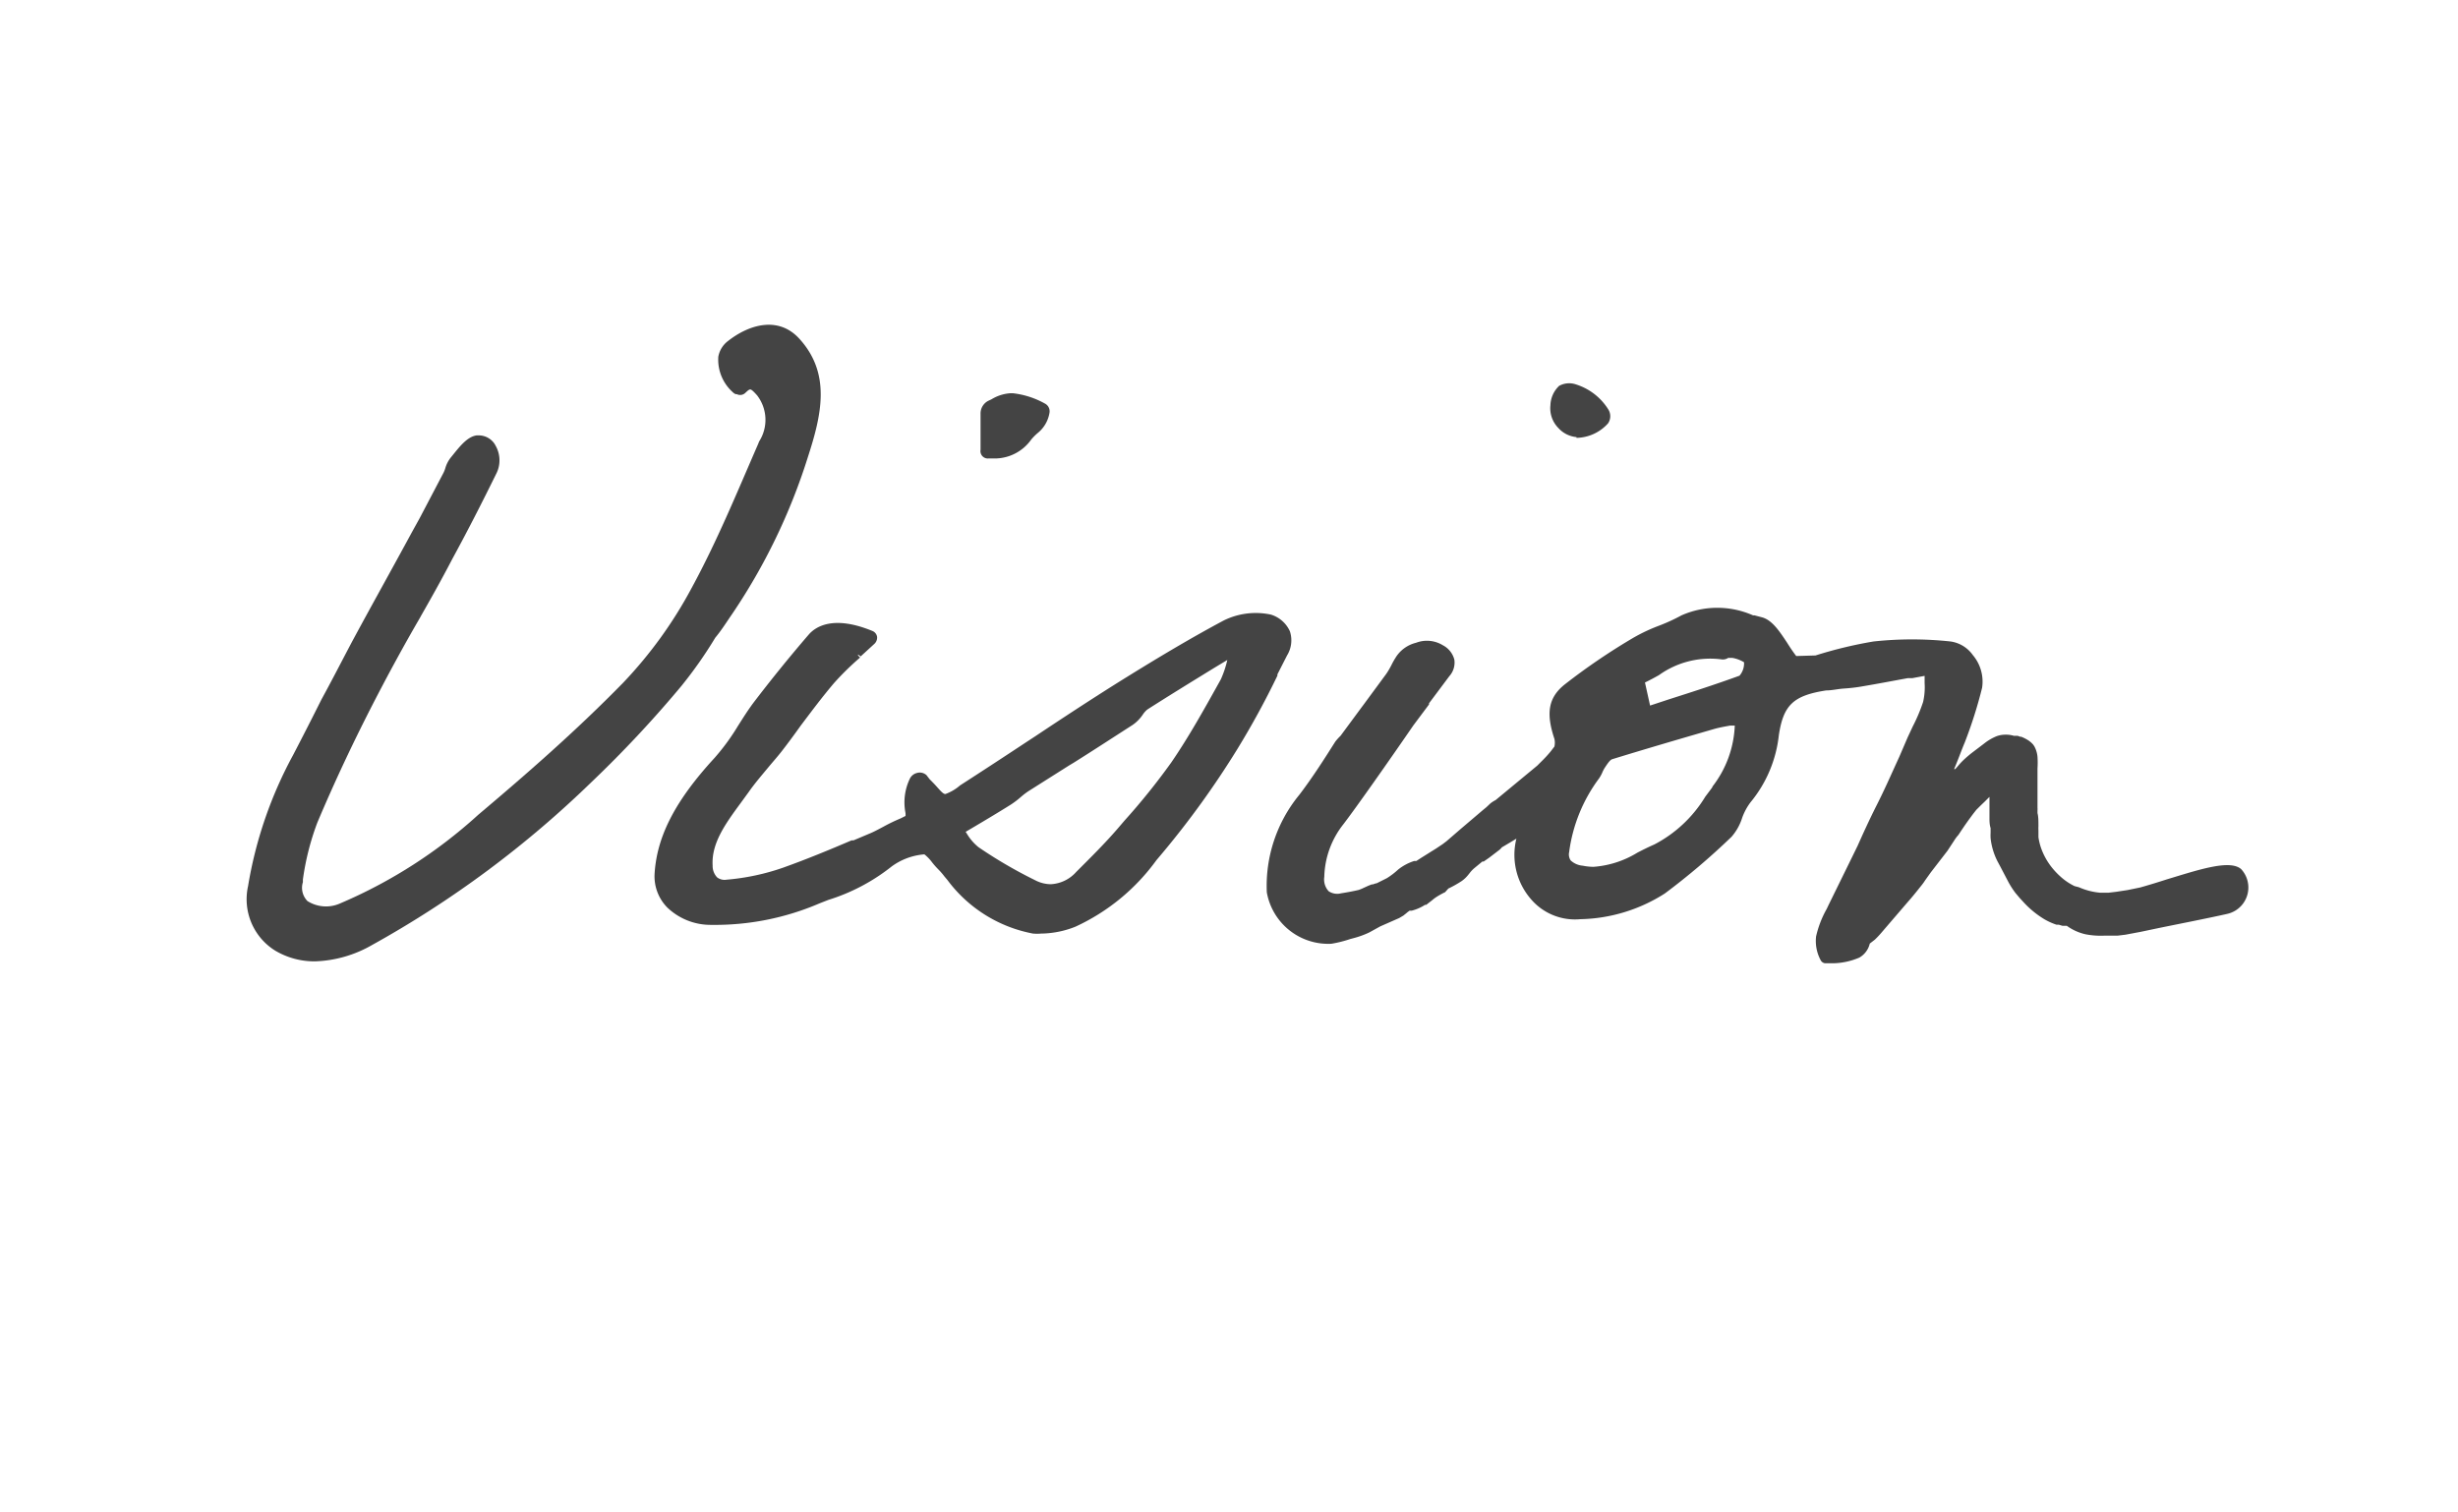 <svg id="Layer_1" data-name="Layer 1" xmlns="http://www.w3.org/2000/svg" viewBox="0 0 130 80"><defs><style>.cls-1{fill:#444;}</style></defs><title>VectorAssets</title><path class="cls-1" d="M114.58,46.52h0c-.43.14-.92.29-1.38.42l-.68.14-.59.09h0l-.42.05-.43,0a3.56,3.56,0,0,1-1.13-.29l-.23-.06a3.15,3.15,0,0,1-.6-.38,4,4,0,0,1-.53-.52,3.54,3.54,0,0,1-.66-1.17,3.12,3.12,0,0,1-.12-.52c0-.06,0-.11,0-.16v0s0-.09,0-.14v-.05a2.29,2.29,0,0,1,0-.23,0,0,0,0,1,0,0c0-.26,0-.51-.05-.69h0v-.17a.24.24,0,0,0,0-.09v0c0-.43,0-.92,0-1.42l0-.68a4.79,4.79,0,0,0,0-.62,1.45,1.45,0,0,0-.12-.46l0,0-.05-.1,0,0-.07-.1v0l-.09-.09-.11-.09a2.23,2.23,0,0,0-.42-.22l-.05,0-.14-.05-.14,0h-.06a1.46,1.46,0,0,0-.47-.06,1.37,1.37,0,0,0-.44.08,2.66,2.66,0,0,0-.65.38l-.54.41a6.33,6.33,0,0,0-.54.45,3.19,3.19,0,0,0-.25.26l-.11.13-.1.11a0,0,0,0,1-.06,0c.21-.49.39-1,.56-1.4a23.68,23.68,0,0,0,.92-2.9,2.17,2.17,0,0,0-.49-1.73,1.74,1.74,0,0,0-1.18-.72,19,19,0,0,0-4.07,0,22.47,22.47,0,0,0-3.07.74h0L95,34.7h0c-.17-.22-.33-.46-.48-.7-.41-.62-.8-1.21-1.34-1.35l-.38-.1-.08,0a4.68,4.68,0,0,0-3.79,0,9.67,9.67,0,0,1-1.2.55,9.24,9.24,0,0,0-1.32.62,33.45,33.45,0,0,0-3.65,2.48c-.88.7-1,1.53-.55,2.88a.92.92,0,0,1,0,.41v0l-.2.26a6.6,6.6,0,0,1-.51.55l-.06.06-.14.14h0l0,0h0L79.1,42.32a0,0,0,0,1,0,0h0a1.6,1.6,0,0,0-.28.18l-.2.19-.17.14-.2.17-1,.85-.74.64-.21.16-.36.24-.21.13s0,0,0,0a0,0,0,0,1,0,0v0l-.59.37-.23.15-.11,0a2.62,2.62,0,0,0-.86.46,3.91,3.91,0,0,1-.59.45l-.54.27a0,0,0,0,1,0,0s-.05,0-.2.06l-.06,0-.18.07h0l-.35.16-.15.06h0c-.34.08-.68.14-.94.18a.81.81,0,0,1-.66-.11.92.92,0,0,1-.23-.76,4.66,4.66,0,0,1,1-2.77c.67-.87,2.46-3.42,3.71-5.24l.83-1.11,0-.06,1.07-1.43a1.08,1.08,0,0,0,.27-.87,1.19,1.19,0,0,0-.61-.77A1.61,1.61,0,0,0,74.89,34a1.76,1.76,0,0,0-1.1.82c-.07.11-.13.22-.2.36a4,4,0,0,1-.27.46l-1.2,1.63-.12.16L70.9,38.92a2.84,2.84,0,0,0-.28.31v0c-.53.84-1.19,1.88-1.9,2.81A7.58,7.58,0,0,0,67,47.2a3.3,3.3,0,0,0,3.41,2.72,6.32,6.32,0,0,0,1-.25l.26-.07a4.68,4.68,0,0,0,.75-.28L73,49l1-.44a0,0,0,0,1,0,0,0,0,0,0,1,0,0l.22-.13.15-.12.07-.06.11-.08.11,0a2.4,2.4,0,0,0,.71-.31l.06,0,.31-.24a2.13,2.13,0,0,1,.27-.2,4.63,4.63,0,0,1,.42-.23L76.6,47a5.93,5.93,0,0,0,.71-.4,1.68,1.68,0,0,0,.33-.31l.08-.1h0a1.76,1.76,0,0,1,.23-.25l.45-.37a0,0,0,0,1,0,0s0,0,.07,0l.3-.21.51-.39a.81.81,0,0,0,.15-.15l0,0h0l0,0,.44-.26.33-.2h0a0,0,0,0,1,0,0,3.57,3.57,0,0,0,.77,3.2,3.06,3.06,0,0,0,2.61,1.06,8.61,8.61,0,0,0,4.47-1.36,36.6,36.6,0,0,0,3.53-3,2.81,2.81,0,0,0,.56-1,3.08,3.08,0,0,1,.44-.82,6.71,6.71,0,0,0,1.5-3.55c.24-1.6.77-2.1,2.5-2.37.31,0,.63-.08.94-.1s.68-.06,1-.12c.78-.13,1.56-.28,2.38-.43l.24,0,.65-.12h0a0,0,0,0,1,0,0c0,.13,0,.26,0,.38v0a3.45,3.45,0,0,1-.08,1,9,9,0,0,1-.55,1.3l0,0-.27.58-.43,1-.21.46c-.29.64-.62,1.38-1,2.13s-.77,1.61-1,2.13l-.46.94-1.08,2.2-.1.21a5.38,5.38,0,0,0-.56,1.45,2.14,2.14,0,0,0,.26,1.29.32.32,0,0,0,.2.13l.21,0H97a3.66,3.66,0,0,0,1.34-.3,1.16,1.16,0,0,0,.55-.74v0l.27-.21a4.73,4.73,0,0,0,.34-.36l.3-.35,1.1-1.28c.25-.28.48-.57.71-.86h0a2.83,2.83,0,0,0,.21-.29l.3-.42L103,45l.38-.58a1.85,1.85,0,0,1,.2-.26c.36-.55.54-.79.76-1.09l.18-.23.15-.15,0,0,.09-.09.22-.21.11-.11.13-.13h0a0,0,0,0,1,0,0v.33s0,.06,0,.09l0,.34c0,.12,0,.24,0,.36s0,.35.06.53v0s0,.07,0,.11v.13a2.48,2.48,0,0,0,0,.3,3.53,3.53,0,0,0,.36,1.21l.15.28.22.42.22.42a4.47,4.47,0,0,0,.37.57l.22.26.23.25a5,5,0,0,0,1.07.87,3.45,3.45,0,0,0,.64.29l.12,0,.2.06.14,0,.09,0a2.69,2.69,0,0,0,1,.45,4.25,4.25,0,0,0,1,.07H112a0,0,0,0,1,0,0l0,0h0l.41-.05.8-.15,1-.21a0,0,0,0,1,0,0c.63-.13,2.76-.55,3.58-.74a1.43,1.43,0,0,0,.74-2.37C117.93,45.45,116.3,46,114.58,46.52Zm-24-4.9h0l-.39.52h0a6.84,6.84,0,0,1-2.7,2.53c-.3.13-.6.28-.89.43h0a5.15,5.15,0,0,1-2.32.75,2.92,2.92,0,0,1-.57-.06,1.06,1.06,0,0,1-.64-.28.57.57,0,0,1-.08-.44,8.32,8.32,0,0,1,1.57-3.88,1.85,1.85,0,0,0,.18-.32,1.69,1.69,0,0,1,.14-.27l.06-.09c.09-.13.21-.31.32-.35,1.85-.57,3.67-1.1,5.36-1.59.27-.08.55-.13.88-.19l.25,0h0a0,0,0,0,1,0,0A5.62,5.62,0,0,1,90.55,41.63ZM92,35.74h0c-1.26.46-2.63.9-3.73,1.25l-1,.33h0l0,0L87,36.1a0,0,0,0,1,0,0c.25-.12.49-.25.74-.39a4.65,4.65,0,0,1,3.33-.83.52.52,0,0,0,.33-.08l.1,0h0l.13,0a1.78,1.78,0,0,1,.61.23A1,1,0,0,1,92,35.74Z"/><path class="cls-1" d="M83.38,23.12V23a0,0,0,0,1,0,0,0,0,0,0,1,0,0l0,.16h0a2.29,2.29,0,0,0,1.67-.77.67.67,0,0,0,0-.75,3.12,3.12,0,0,0-1.71-1.31,1.1,1.1,0,0,0-.88.08A1.47,1.47,0,0,0,82,21.43a1.49,1.49,0,0,0,.42,1.21A1.47,1.47,0,0,0,83.38,23.12Z"/><path class="cls-1" d="M38.72,32.48a31.76,31.76,0,0,0,4-8.28c.73-2.25,1.25-4.43-.45-6.29-1.12-1.22-2.68-.73-3.77.13a1.34,1.34,0,0,0-.51.83,2.31,2.31,0,0,0,.76,1.87.5.5,0,0,0,.16.11l.06,0a.39.39,0,0,0,.45-.07c.12-.11.19-.18.26-.18s.19.12.36.31a2.12,2.12,0,0,1,.11,2.44l-.06.15C39,26,37.92,28.64,36.58,31.1a22.87,22.87,0,0,1-3.61,5c-2.52,2.58-5.18,4.89-7.68,7A25.89,25.89,0,0,1,18,47.78a1.83,1.83,0,0,1-1.74-.12,1,1,0,0,1-.24-1l0-.14a13.87,13.87,0,0,1,.76-3c.91-2.16,1.95-4.37,3.09-6.57.76-1.47,1.6-3,2.34-4.27l.06-.11c.52-.91,1.1-1.94,1.65-3,.72-1.32,1.47-2.77,2.35-4.56a1.56,1.56,0,0,0-.05-1.42,1,1,0,0,0-.88-.56h-.13c-.46.06-.85.53-1.19.95l-.17.21a1.64,1.64,0,0,0-.3.58,1.62,1.62,0,0,1-.09.23L22.2,27.4l-.42.76c-1,1.85-2.11,3.83-3.16,5.78C18.06,35,17.49,36.11,17,37l-.1.2c-.4.8-.91,1.8-1.4,2.74a22,22,0,0,0-2.38,6.93,3.2,3.2,0,0,0,1.43,3.41,4.05,4.05,0,0,0,2.12.57h0a6.45,6.45,0,0,0,3-.86,54.72,54.72,0,0,0,11.6-8.61,61.13,61.13,0,0,0,4.78-5.11,22.65,22.65,0,0,0,1.78-2.54C38.15,33.35,38.43,32.9,38.72,32.48Z"/><path class="cls-1" d="M68.22,33.39a1.62,1.62,0,0,0-1-.88,3.82,3.82,0,0,0-2.52.32c-1.72.92-3.54,2-5.73,3.37-1.38.87-2.77,1.78-4.18,2.72l-.58.38c-1.12.74-2.28,1.5-3.43,2.24A2.45,2.45,0,0,1,50,42h0c-.12,0-.26-.17-.51-.45-.1-.11-.21-.22-.32-.33L49,41a.53.53,0,0,0-.52-.11.57.57,0,0,0-.37.32A2.89,2.89,0,0,0,47.89,43a.86.86,0,0,1,0,.16v0s0,0-.26.13a9.17,9.17,0,0,0-.93.45h0c-.23.12-.48.26-.73.36l-.83.35-.1,0c-1.17.5-2.38,1-3.61,1.44a12.16,12.16,0,0,1-3,.64.65.65,0,0,1-.5-.12.88.88,0,0,1-.24-.63c-.07-1.18.68-2.21,1.48-3.3l0,0,.43-.59c.3-.43.66-.85,1-1.26s.5-.58.75-.9.66-.87,1-1.35l0,0c.56-.74,1.13-1.51,1.77-2.26a14.49,14.49,0,0,1,1.37-1.34l-.11-.11a0,0,0,0,1,0-.05l.14.1.71-.65a.46.46,0,0,0,.16-.37.4.4,0,0,0-.26-.33c-2.05-.84-3-.23-3.37.21-1.06,1.23-2,2.4-2.88,3.55-.31.41-.58.84-.84,1.25a11.7,11.7,0,0,1-1.24,1.7c-2.08,2.26-3.06,4.15-3.18,6.14A2.35,2.35,0,0,0,35.29,48a3.31,3.31,0,0,0,2.33.92,14,14,0,0,0,5.73-1.14l.46-.18a10.29,10.29,0,0,0,3.35-1.77,3.37,3.37,0,0,1,1.73-.64h0a2.28,2.28,0,0,1,.42.44,4.55,4.55,0,0,0,.34.38,3.68,3.68,0,0,1,.3.35l.16.19a7.33,7.33,0,0,0,4.52,2.83,2.49,2.49,0,0,0,.44,0h.05a5.06,5.06,0,0,0,1.75-.36,10.92,10.92,0,0,0,4.29-3.52l.32-.38a47,47,0,0,0,3.95-5.48,44.08,44.08,0,0,0,2.13-3.9l0-.07.51-1A1.53,1.53,0,0,0,68.22,33.39Zm-3.65,2.54-.15.27c-.77,1.38-1.56,2.8-2.48,4.14a35.34,35.34,0,0,1-2.47,3.07l-.36.42c-.68.79-1.46,1.56-2.19,2.29a1.93,1.93,0,0,1-1.35.65,1.82,1.82,0,0,1-.82-.21,24.27,24.27,0,0,1-3-1.75,2.69,2.69,0,0,1-.63-.74L51.07,44a0,0,0,0,1,0,0l0,0,.39-.23c.66-.39,1.33-.79,2-1.21a4.66,4.66,0,0,0,.55-.42,3.8,3.8,0,0,1,.38-.29l2.15-1.36.25-.15c.91-.57,2-1.28,3.12-2a2.05,2.05,0,0,0,.53-.54,1.19,1.19,0,0,1,.24-.27c1.14-.73,2.28-1.43,3.55-2.21l.68-.41h0a0,0,0,0,1,0,0A5.32,5.32,0,0,1,64.57,35.93Z"/><path class="cls-1" d="M52.28,24.25l.38,0h0a2.37,2.37,0,0,0,1.88-1,2.8,2.8,0,0,1,.36-.36,1.73,1.73,0,0,0,.61-1.08.46.46,0,0,0-.22-.45,4.53,4.53,0,0,0-1.72-.56h-.13a2.19,2.19,0,0,0-1,.32l0,0-.17.08a.75.75,0,0,0-.41.68c0,.47,0,.93,0,1.47v.44A.39.39,0,0,0,52.28,24.25Z"/></svg>